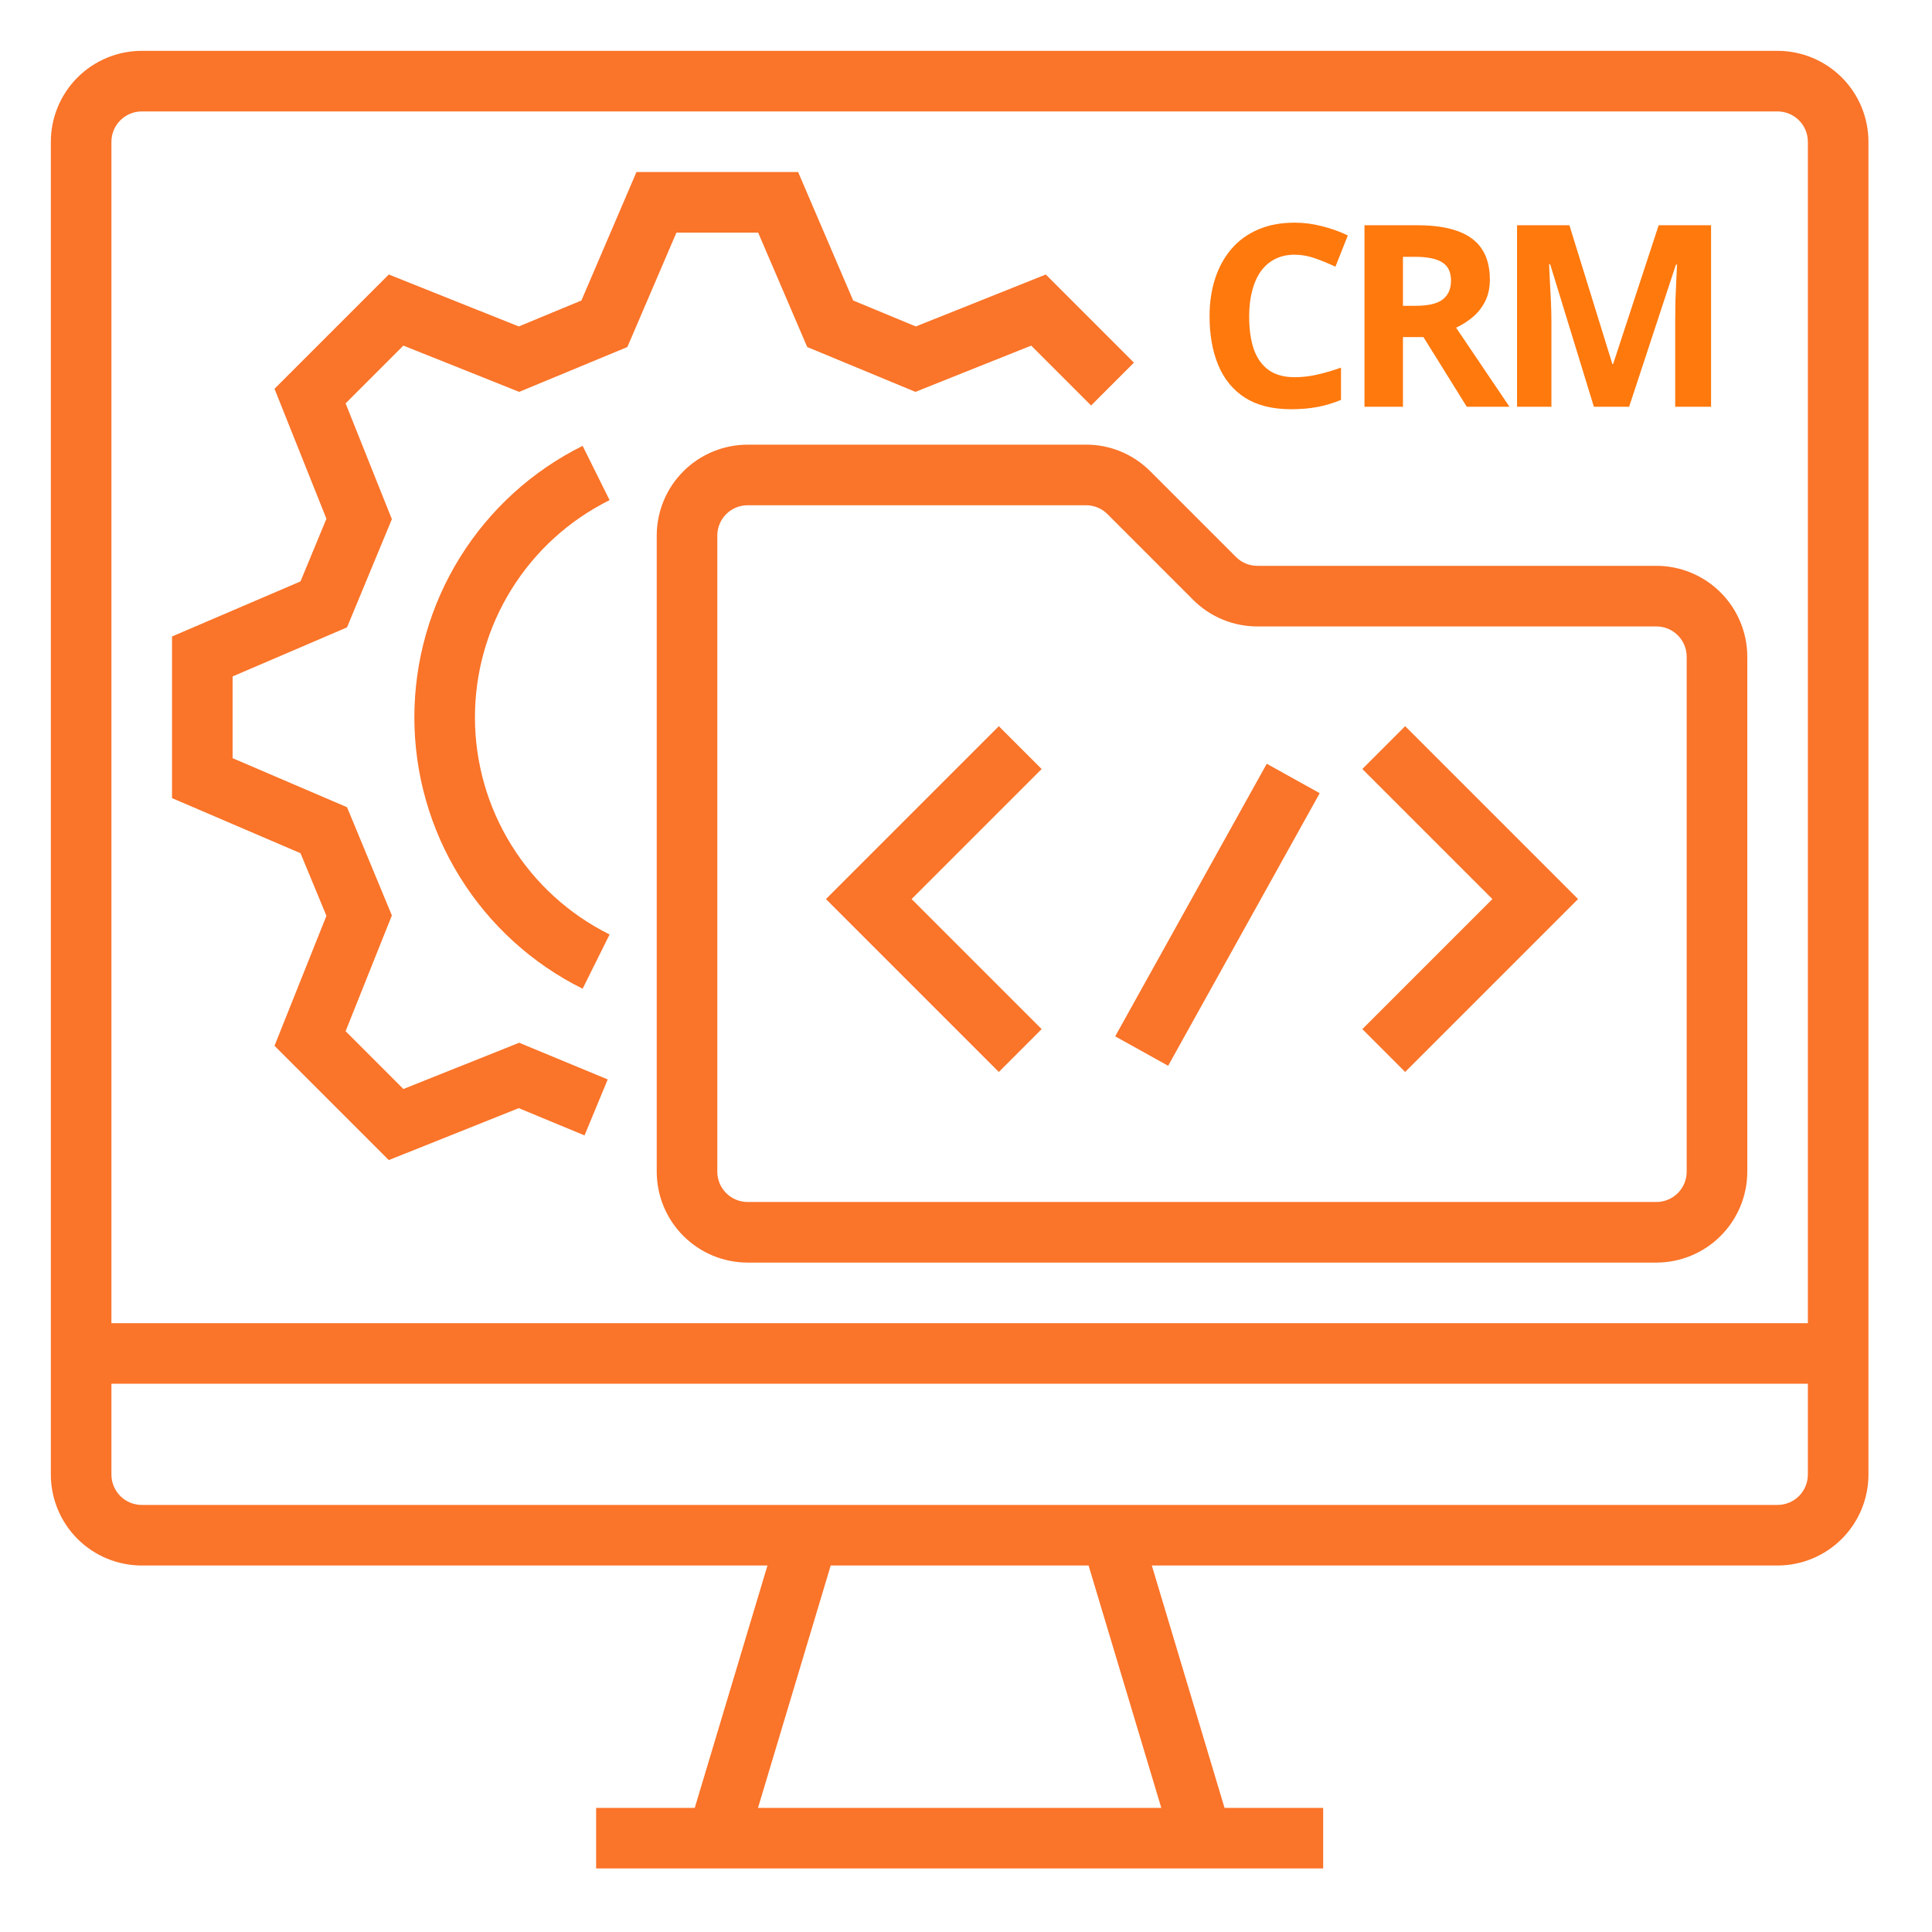<?xml version="1.0" encoding="UTF-8"?>
<svg xmlns="http://www.w3.org/2000/svg" width="76" height="76" viewBox="0 0 76 76" fill="none">
  <path d="M69.925 2H5.575C4.627 2.001 3.719 2.378 3.048 3.048C2.378 3.719 2.001 4.627 2 5.575V58.008C2.001 58.956 2.378 59.865 3.048 60.535C3.719 61.205 4.627 61.582 5.575 61.583H30.19L27.33 71.117H23.45V73.5H52.05V71.117H48.17L45.31 61.583H69.925C70.873 61.582 71.781 61.205 72.452 60.535C73.122 59.865 73.499 58.956 73.5 58.008V5.575C73.499 4.627 73.122 3.719 72.452 3.048C71.781 2.378 70.873 2.001 69.925 2ZM45.682 71.117H29.818L32.678 61.583H42.822L45.682 71.117ZM71.117 58.008C71.116 58.324 70.991 58.627 70.767 58.851C70.544 59.074 70.241 59.2 69.925 59.2H5.575C5.259 59.2 4.956 59.074 4.733 58.851C4.509 58.627 4.384 58.324 4.383 58.008V54.433H71.117V58.008ZM71.117 52.05H4.383V5.575C4.384 5.259 4.509 4.956 4.733 4.733C4.956 4.509 5.259 4.384 5.575 4.383H69.925C70.241 4.384 70.544 4.509 70.767 4.733C70.991 4.956 71.116 5.259 71.117 5.575V52.05Z" fill="#FA7429"></path>
  <path d="M65.159 22.258H49.462C49.306 22.259 49.151 22.228 49.006 22.168C48.861 22.108 48.73 22.02 48.62 21.909L45.249 18.539C44.918 18.206 44.524 17.942 44.09 17.762C43.656 17.582 43.191 17.49 42.721 17.492H29.409C28.461 17.493 27.552 17.87 26.882 18.54C26.212 19.21 25.835 20.119 25.834 21.067V46.092C25.835 47.039 26.212 47.948 26.882 48.618C27.552 49.289 28.461 49.666 29.409 49.667H65.159C66.106 49.666 67.015 49.289 67.685 48.618C68.356 47.948 68.733 47.039 68.734 46.092V25.833C68.733 24.886 68.356 23.977 67.685 23.307C67.015 22.637 66.106 22.259 65.159 22.258ZM66.35 46.092C66.35 46.408 66.224 46.711 66.001 46.934C65.777 47.157 65.475 47.283 65.159 47.283H29.409C29.093 47.283 28.79 47.157 28.566 46.934C28.343 46.711 28.217 46.408 28.217 46.092V21.067C28.217 20.751 28.343 20.448 28.566 20.224C28.79 20.001 29.093 19.875 29.409 19.875H42.721C42.878 19.875 43.033 19.905 43.178 19.965C43.322 20.025 43.454 20.113 43.564 20.224L46.934 23.595C47.266 23.928 47.66 24.192 48.094 24.371C48.528 24.551 48.993 24.643 49.462 24.642H65.159C65.475 24.642 65.777 24.768 66.001 24.991C66.224 25.215 66.35 25.517 66.35 25.833V46.092Z" fill="#FA7429"></path>
  <path d="M39.291 28.566L32.49 35.367L39.291 42.168L40.976 40.483L35.86 35.367L40.976 30.251L39.291 28.566Z" fill="#FA7429"></path>
  <path d="M43.869 40.767L49.831 30.044L51.914 31.202L45.952 41.925L43.869 40.767Z" fill="#FA7429"></path>
  <path d="M53.591 30.251L58.707 35.367L53.591 40.483L55.276 42.168L62.077 35.367L55.276 28.566L53.591 30.251Z" fill="#FA7429"></path>
  <path d="M29.824 9.15L31.754 13.651L36.01 15.415L40.565 13.595L42.921 15.951L44.606 14.266L41.139 10.798L36.026 12.842L33.562 11.821L31.396 6.767H25.037L22.871 11.821L20.407 12.842L15.294 10.798L10.798 15.294L12.841 20.407L11.821 22.871L6.767 25.037V31.396L11.821 33.563L12.841 36.026L10.798 41.139L15.294 45.635L20.407 43.592L22.994 44.664L23.906 42.462L20.423 41.019L15.868 42.839L13.595 40.565L15.415 36.01L13.651 31.754L9.15 29.825V26.609L13.651 24.679L15.415 20.423L13.595 15.868L15.868 13.595L20.423 15.415L24.679 13.651L26.609 9.15H29.824Z" fill="#FA7429"></path>
  <path d="M23.98 19.674L22.919 17.539C20.931 18.526 19.259 20.049 18.089 21.935C16.919 23.822 16.3 25.997 16.3 28.217C16.3 30.436 16.919 32.612 18.089 34.498C19.259 36.384 20.931 37.907 22.919 38.894L23.98 36.76C22.389 35.97 21.051 34.752 20.115 33.243C19.179 31.733 18.683 29.993 18.683 28.217C18.683 26.441 19.179 24.7 20.115 23.191C21.051 21.681 22.389 20.463 23.98 19.674Z" fill="#FA7429"></path>
  <path d="M50.931 10.019C50.641 10.019 50.384 10.075 50.159 10.19C49.938 10.3 49.751 10.461 49.598 10.673C49.448 10.884 49.334 11.14 49.256 11.44C49.178 11.739 49.139 12.076 49.139 12.45C49.139 12.955 49.2 13.386 49.324 13.744C49.451 14.099 49.647 14.371 49.91 14.56C50.174 14.745 50.514 14.838 50.931 14.838C51.22 14.838 51.51 14.805 51.8 14.74C52.093 14.675 52.41 14.582 52.752 14.462V15.731C52.436 15.862 52.125 15.954 51.819 16.01C51.513 16.068 51.17 16.098 50.789 16.098C50.053 16.098 49.448 15.946 48.973 15.644C48.501 15.338 48.151 14.911 47.923 14.364C47.695 13.814 47.581 13.173 47.581 12.44C47.581 11.9 47.654 11.405 47.801 10.956C47.947 10.507 48.162 10.118 48.445 9.789C48.728 9.46 49.078 9.206 49.495 9.027C49.912 8.848 50.39 8.759 50.931 8.759C51.285 8.759 51.64 8.804 51.995 8.896C52.353 8.983 52.695 9.105 53.02 9.262L52.532 10.492C52.265 10.365 51.997 10.255 51.727 10.16C51.456 10.066 51.191 10.019 50.931 10.019ZM55.755 8.861C56.403 8.861 56.937 8.939 57.357 9.096C57.78 9.252 58.094 9.488 58.299 9.804C58.505 10.12 58.607 10.518 58.607 11C58.607 11.325 58.545 11.61 58.422 11.854C58.298 12.099 58.135 12.305 57.933 12.475C57.731 12.644 57.513 12.782 57.279 12.89L59.379 16H57.699L55.995 13.261H55.189V16H53.675V8.861H55.755ZM55.648 10.102H55.189V12.03H55.677C56.179 12.03 56.537 11.947 56.752 11.781C56.97 11.612 57.079 11.365 57.079 11.039C57.079 10.7 56.962 10.46 56.727 10.316C56.496 10.173 56.136 10.102 55.648 10.102ZM62.699 16L60.981 10.399H60.937C60.943 10.533 60.953 10.735 60.966 11.005C60.982 11.272 60.997 11.557 61.01 11.859C61.023 12.162 61.029 12.435 61.029 12.68V16H59.677V8.861H61.737L63.427 14.32H63.456L65.248 8.861H67.309V16H65.898V12.621C65.898 12.396 65.901 12.138 65.907 11.845C65.917 11.552 65.929 11.273 65.942 11.01C65.955 10.743 65.964 10.543 65.971 10.409H65.927L64.086 16H62.699Z" fill="#FF790D"></path>
</svg>
